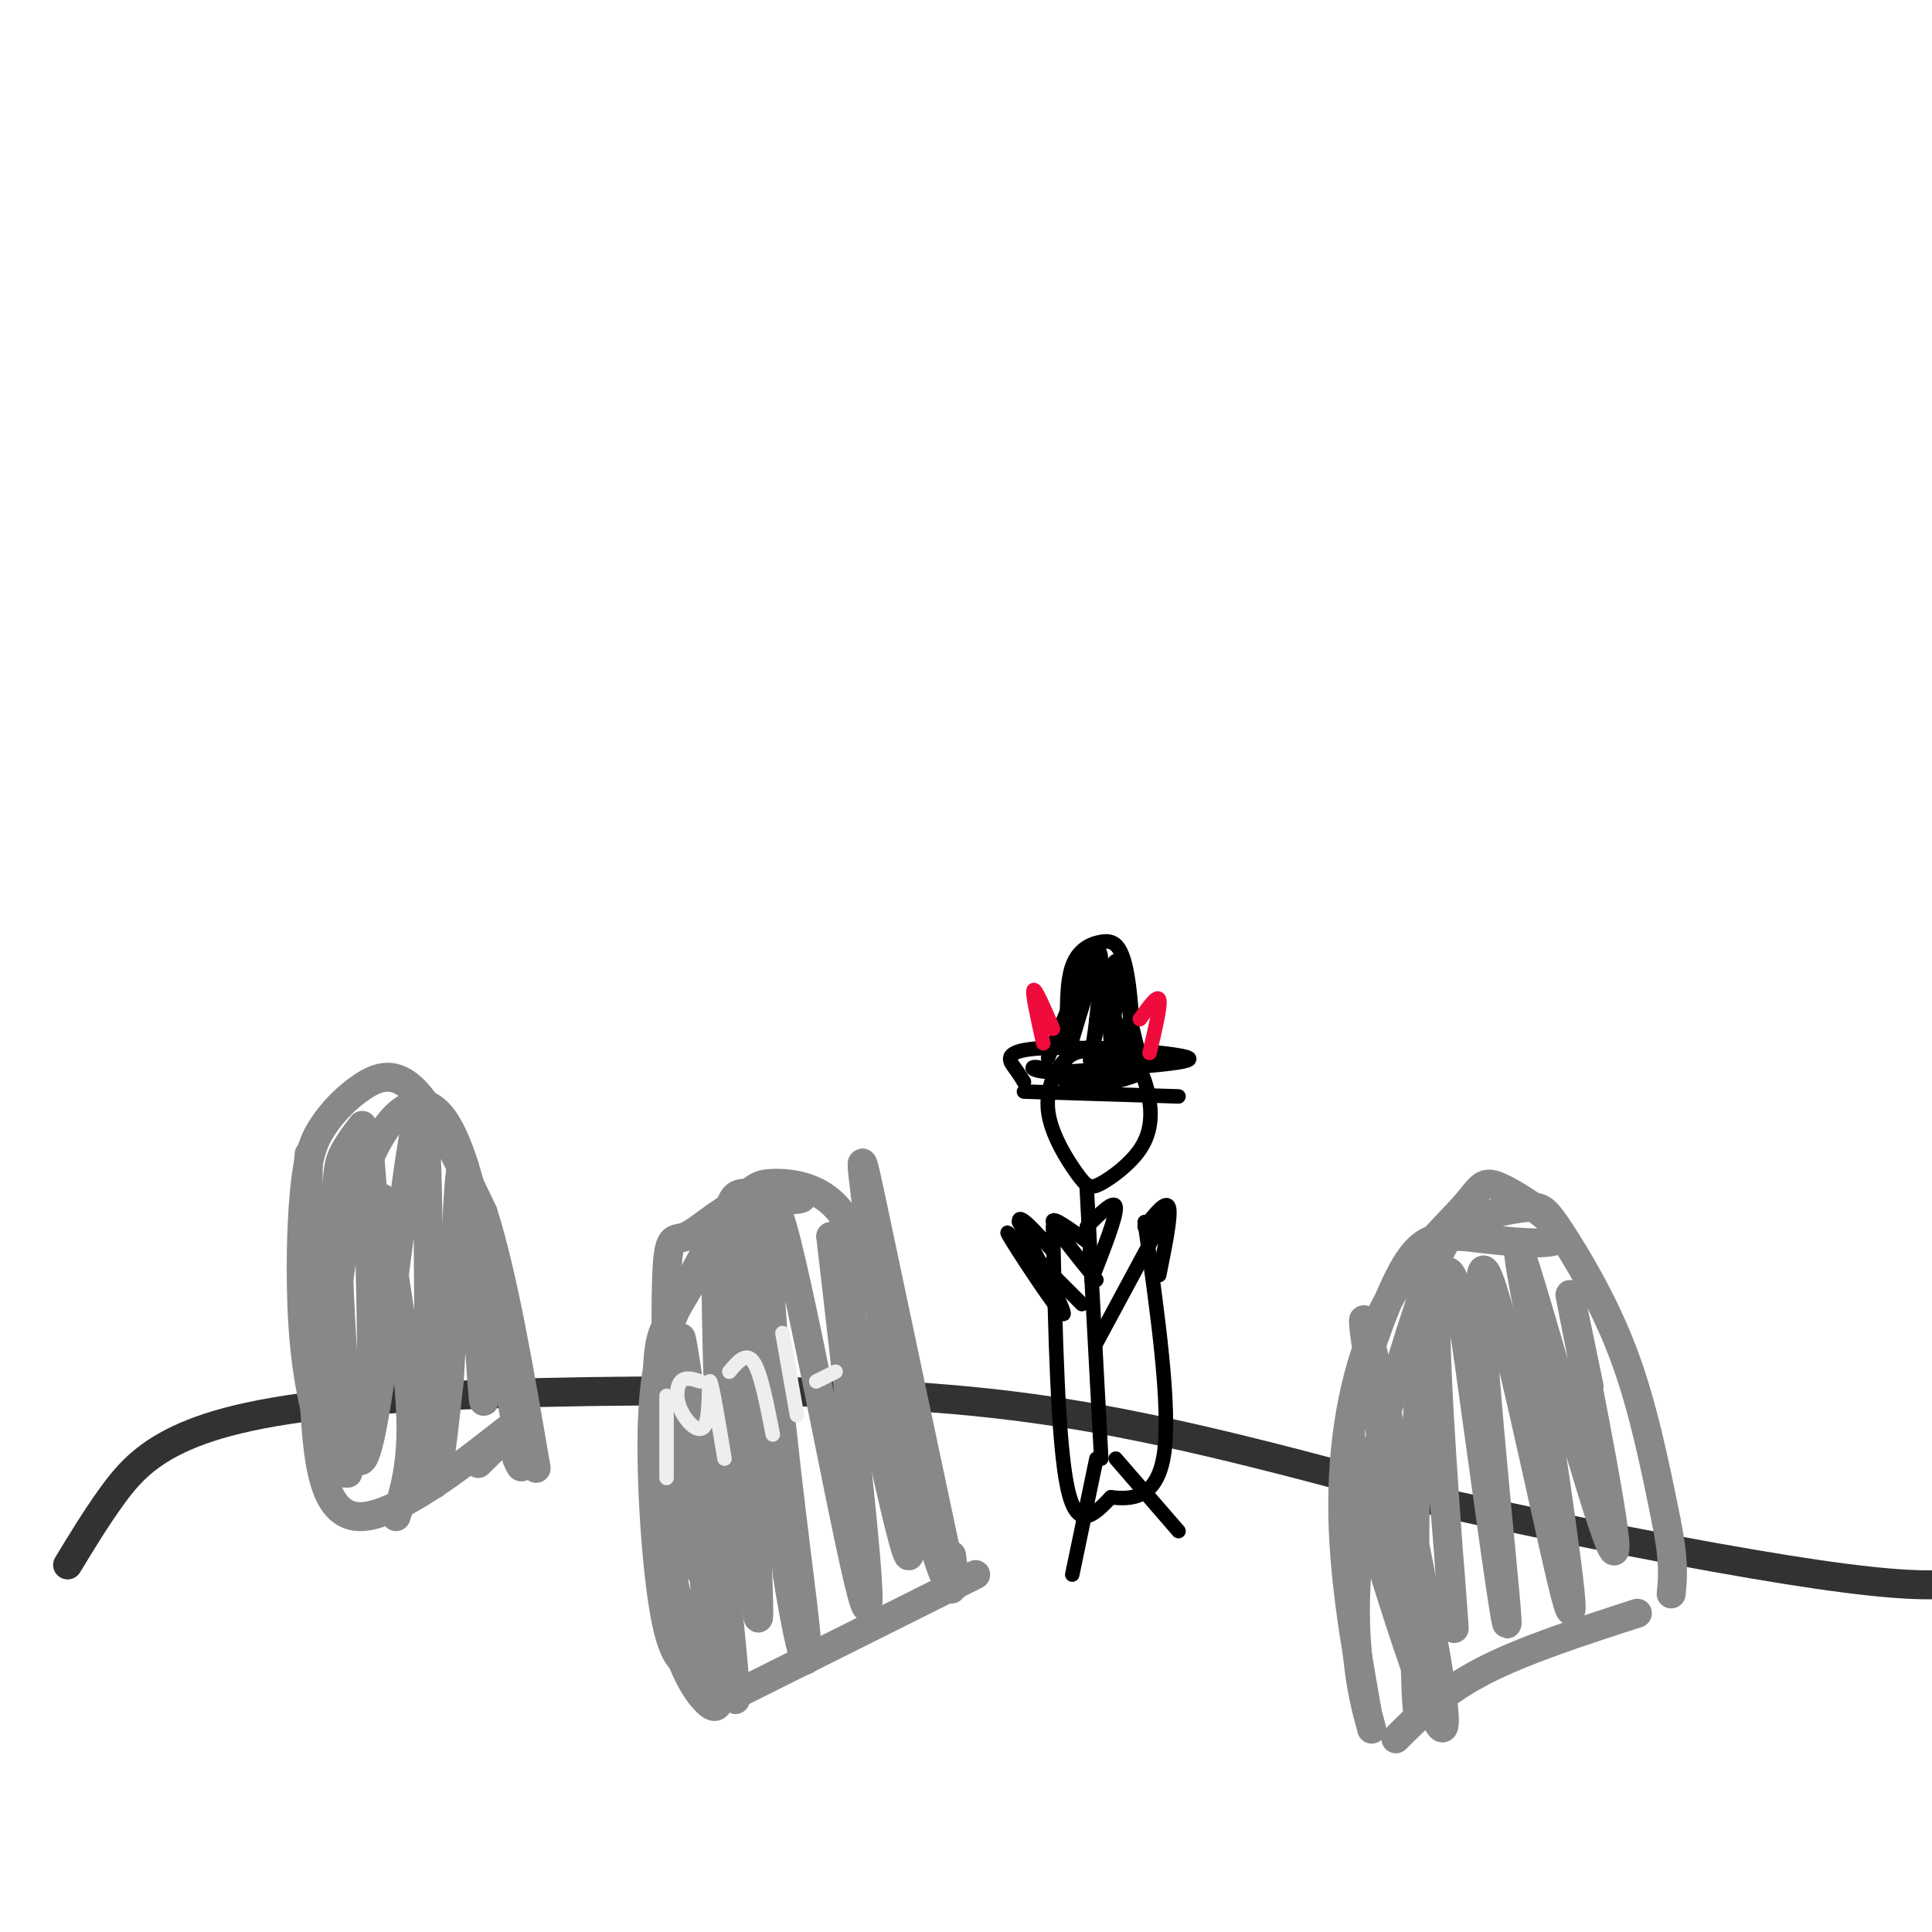 <svg viewBox='0 0 400 400' version='1.1' xmlns='http://www.w3.org/2000/svg' xmlns:xlink='http://www.w3.org/1999/xlink'><g fill='none' stroke='rgb(50,50,50)' stroke-width='6' stroke-linecap='round' stroke-linejoin='round'><path d='M14,324c2.904,-4.782 5.809,-9.563 9,-14c3.191,-4.437 6.670,-8.529 14,-12c7.330,-3.471 18.511,-6.322 39,-8c20.489,-1.678 50.285,-2.182 76,-2c25.715,0.182 47.347,1.052 71,5c23.653,3.948 49.326,10.974 75,18'/><path d='M298,311c26.048,5.738 53.667,11.083 72,14c18.333,2.917 27.381,3.405 33,3c5.619,-0.405 7.810,-1.702 10,-3'/></g>
<g fill='none' stroke='rgb(136,136,136)' stroke-width='6' stroke-linecap='round' stroke-linejoin='round'><path d='M72,305c-1.789,0.006 -3.579,0.013 -4,-7c-0.421,-7.013 0.525,-21.045 2,-32c1.475,-10.955 3.478,-18.833 6,-25c2.522,-6.167 5.564,-10.622 9,-12c3.436,-1.378 7.268,0.321 11,12c3.732,11.679 7.366,33.340 11,55'/><path d='M107,296c1.833,10.167 0.917,8.083 0,6'/><path d='M73,303c-1.567,0.382 -3.134,0.763 -5,-3c-1.866,-3.763 -4.032,-11.671 -5,-22c-0.968,-10.329 -0.737,-23.080 0,-31c0.737,-7.920 1.981,-11.010 4,-14c2.019,-2.990 4.813,-5.882 8,-8c3.187,-2.118 6.768,-3.462 11,1c4.232,4.462 9.116,14.731 14,25'/><path d='M100,251c4.167,13.000 7.583,33.000 11,53'/><path d='M64,239c-0.298,3.631 -0.595,7.262 2,23c2.595,15.738 8.083,43.583 10,37c1.917,-6.583 0.262,-47.595 0,-60c-0.262,-12.405 0.869,3.798 2,20'/><path d='M65,289c0.756,12.711 1.511,25.422 10,25c8.489,-0.422 24.711,-13.978 30,-18c5.289,-4.022 -0.356,1.489 -6,7'/><path d='M82,314c1.750,-5.500 3.500,-11.000 3,-22c-0.500,-11.000 -3.250,-27.500 -6,-44'/><path d='M75,233c-1.482,1.949 -2.964,3.898 -4,6c-1.036,2.102 -1.626,4.356 -1,22c0.626,17.644 2.467,50.678 6,39c3.533,-11.678 8.759,-68.067 11,-70c2.241,-1.933 1.497,50.591 2,69c0.503,18.409 2.251,2.705 4,-13'/><path d='M93,286c1.049,-15.552 1.673,-47.931 3,-45c1.327,2.931 3.357,41.174 4,48c0.643,6.826 -0.102,-17.764 0,-24c0.102,-6.236 1.051,5.882 2,18'/><path d='M149,352c-0.432,1.133 -0.865,2.266 -3,0c-2.135,-2.266 -5.974,-7.932 -8,-21c-2.026,-13.068 -2.240,-33.538 -2,-44c0.240,-10.462 0.933,-10.916 4,-16c3.067,-5.084 8.507,-14.799 12,-20c3.493,-5.201 5.039,-5.889 8,-6c2.961,-0.111 7.336,0.355 11,3c3.664,2.645 6.618,7.470 10,19c3.382,11.530 7.191,29.765 11,48'/><path d='M192,315c2.667,10.333 3.833,12.167 5,14'/><path d='M154,350c0.000,0.000 48.000,-24.000 48,-24'/><path d='M145,345c-2.545,-0.033 -5.091,-0.066 -7,-9c-1.909,-8.934 -3.183,-26.769 -3,-39c0.183,-12.231 1.823,-18.857 5,-26c3.177,-7.143 7.893,-14.801 10,-19c2.107,-4.199 1.606,-4.938 5,-5c3.394,-0.062 10.684,0.554 11,1c0.316,0.446 -6.342,0.723 -13,1'/><path d='M153,249c-4.257,1.848 -8.399,5.970 -11,7c-2.601,1.030 -3.662,-1.030 -4,9c-0.338,10.030 0.046,32.152 2,45c1.954,12.848 5.477,16.424 9,20'/><path d='M136,290c-0.973,4.249 -1.946,8.498 1,25c2.946,16.502 9.810,45.258 10,32c0.190,-13.258 -6.295,-68.531 -6,-70c0.295,-1.469 7.370,50.866 10,68c2.630,17.134 0.815,-0.933 -1,-19'/><path d='M150,326c-0.943,-24.815 -2.799,-77.352 -1,-69c1.799,8.352 7.254,77.595 8,78c0.746,0.405 -3.215,-68.027 -3,-81c0.215,-12.973 4.608,29.514 9,72'/><path d='M163,326c2.600,16.591 4.600,22.070 4,14c-0.600,-8.070 -3.800,-29.689 -6,-53c-2.200,-23.311 -3.400,-48.315 1,-33c4.400,15.315 14.400,70.947 17,78c2.600,7.053 -2.200,-34.474 -7,-76'/><path d='M172,256c3.013,7.132 14.045,62.963 16,66c1.955,3.037 -5.166,-46.721 -8,-68c-2.834,-21.279 -1.381,-14.080 2,2c3.381,16.080 8.691,41.040 14,66'/><path d='M196,322c2.500,11.000 1.750,5.500 1,0'/><path d='M284,358c-1.180,-4.336 -2.359,-8.672 -3,-16c-0.641,-7.328 -0.742,-17.647 2,-32c2.742,-14.353 8.328,-32.739 12,-43c3.672,-10.261 5.432,-12.396 9,-14c3.568,-1.604 8.946,-2.677 12,-3c3.054,-0.323 3.784,0.105 7,5c3.216,4.895 8.919,14.256 13,25c4.081,10.744 6.541,22.872 9,35'/><path d='M345,315c1.667,8.333 1.333,11.667 1,15'/><path d='M289,360c4.833,-4.833 9.667,-9.667 18,-14c8.333,-4.333 20.167,-8.167 32,-12'/><path d='M283,354c-2.534,-14.371 -5.068,-28.742 -5,-43c0.068,-14.258 2.739,-28.403 8,-39c5.261,-10.597 13.111,-17.644 17,-22c3.889,-4.356 3.816,-6.019 8,-4c4.184,2.019 12.624,7.720 12,10c-0.624,2.280 -10.312,1.140 -20,0'/><path d='M303,256c-5.242,-0.019 -8.348,-0.066 -12,6c-3.652,6.066 -7.852,18.244 -10,26c-2.148,7.756 -2.246,11.089 3,29c5.246,17.911 15.835,50.399 15,38c-0.835,-12.399 -13.096,-69.685 -16,-80c-2.904,-10.315 3.548,26.343 10,63'/><path d='M293,338c1.536,16.057 0.374,24.700 0,6c-0.374,-18.700 0.038,-64.742 2,-64c1.962,0.742 5.473,48.268 6,56c0.527,7.732 -1.931,-24.330 -3,-43c-1.069,-18.670 -0.749,-23.950 0,-27c0.749,-3.050 1.928,-3.872 3,-1c1.072,2.872 2.036,9.436 3,16'/><path d='M304,281c2.866,20.278 8.531,62.971 8,54c-0.531,-8.971 -7.258,-69.608 -5,-72c2.258,-2.392 13.502,53.459 17,67c3.498,13.541 -0.751,-15.230 -5,-44'/><path d='M319,286c-2.681,-16.341 -6.884,-35.195 -3,-23c3.884,12.195 15.853,55.437 18,58c2.147,2.563 -5.530,-35.553 -8,-48c-2.470,-12.447 0.265,0.777 3,14'/></g>
<g fill='none' stroke='rgb(0,0,0)' stroke-width='3' stroke-linecap='round' stroke-linejoin='round'><path d='M228,218c-2.348,-0.456 -4.697,-0.911 -7,1c-2.303,1.911 -4.562,6.190 -4,11c0.562,4.810 3.945,10.152 6,13c2.055,2.848 2.783,3.202 5,2c2.217,-1.202 5.924,-3.961 8,-7c2.076,-3.039 2.520,-6.357 2,-10c-0.520,-3.643 -2.006,-7.612 -4,-9c-1.994,-1.388 -4.497,-0.194 -7,1'/><path d='M225,246c0.000,0.000 3.000,56.000 3,56'/><path d='M214,260c0.000,0.000 10.000,10.000 10,10'/><path d='M241,252c0.000,0.000 -14.000,26.000 -14,26'/><path d='M227,302c0.000,0.000 -5.000,24.000 -5,24'/><path d='M231,302c0.000,0.000 13.000,15.000 13,15'/><path d='M212,226c0.000,0.000 32.000,1.000 32,1'/><path d='M212,224c-0.470,-0.774 -0.940,-1.548 -2,-3c-1.060,-1.452 -2.708,-3.583 6,-4c8.708,-0.417 27.774,0.881 30,2c2.226,1.119 -12.387,2.060 -27,3'/><path d='M219,222c-5.637,0.025 -6.231,-1.413 -4,-1c2.231,0.413 7.285,2.676 12,3c4.715,0.324 9.089,-1.292 9,-3c-0.089,-1.708 -4.642,-3.509 -8,-4c-3.358,-0.491 -5.519,0.329 -7,2c-1.481,1.671 -2.280,4.192 0,5c2.280,0.808 7.640,-0.096 13,-1'/><path d='M234,223c2.167,-0.500 1.083,-1.250 0,-2'/><path d='M221,215c-0.121,-5.766 -0.242,-11.531 1,-15c1.242,-3.469 3.848,-4.641 6,-5c2.152,-0.359 3.848,0.096 5,5c1.152,4.904 1.758,14.258 1,16c-0.758,1.742 -2.879,-4.129 -5,-10'/><path d='M229,206c-1.925,-2.593 -4.238,-4.077 -6,0c-1.762,4.077 -2.974,13.713 -2,12c0.974,-1.713 4.136,-14.775 6,-17c1.864,-2.225 2.432,6.388 3,15'/><path d='M217,219c4.167,-10.333 8.333,-20.667 10,-22c1.667,-1.333 0.833,6.333 0,14'/><path d='M227,211c-0.553,5.268 -1.935,11.439 -1,7c0.935,-4.439 4.189,-19.489 5,-19c0.811,0.489 -0.820,16.516 -1,18c-0.180,1.484 1.091,-11.576 2,-15c0.909,-3.424 1.454,2.788 2,9'/><path d='M234,211c0.667,2.833 1.333,5.417 2,8'/><path d='M225,257c-3.667,-2.667 -7.333,-5.333 -7,-4c0.333,1.333 4.667,6.667 9,12'/><path d='M225,254c2.917,-2.917 5.833,-5.833 6,-4c0.167,1.833 -2.417,8.417 -5,15'/><path d='M218,254c0.500,22.333 1.000,44.667 3,54c2.000,9.333 5.500,5.667 9,2'/><path d='M230,310c4.022,0.444 9.578,0.556 11,-9c1.422,-9.556 -1.289,-28.778 -4,-48'/><path d='M216,265c-4.378,-6.000 -8.756,-12.000 -7,-9c1.756,3.000 9.644,15.000 11,16c1.356,1.000 -3.822,-9.000 -9,-19'/><path d='M211,253c-0.333,-2.167 3.333,1.917 7,6'/><path d='M237,254c2.250,-2.833 4.500,-5.667 5,-4c0.500,1.667 -0.750,7.833 -2,14'/></g>
<g fill='none' stroke='rgb(240,11,61)' stroke-width='3' stroke-linecap='round' stroke-linejoin='round'><path d='M218,213c-1.833,-4.250 -3.667,-8.500 -4,-8c-0.333,0.500 0.833,5.750 2,11'/><path d='M236,211c1.833,-2.583 3.667,-5.167 4,-4c0.333,1.167 -0.833,6.083 -2,11'/></g>
<g fill='none' stroke='rgb(238,238,238)' stroke-width='3' stroke-linecap='round' stroke-linejoin='round'><path d='M138,289c0.000,0.000 0.000,17.000 0,17'/><path d='M145,286c-1.542,-0.491 -3.085,-0.982 -4,0c-0.915,0.982 -1.204,3.439 0,6c1.204,2.561 3.901,5.228 5,3c1.099,-2.228 0.600,-9.351 1,-9c0.400,0.351 1.700,8.175 3,16'/><path d='M151,284c1.750,-2.083 3.500,-4.167 5,-2c1.500,2.167 2.750,8.583 4,15'/><path d='M162,276c0.000,0.000 3.000,17.000 3,17'/><path d='M169,286c0.000,0.000 4.000,-2.000 4,-2'/></g>
</svg>